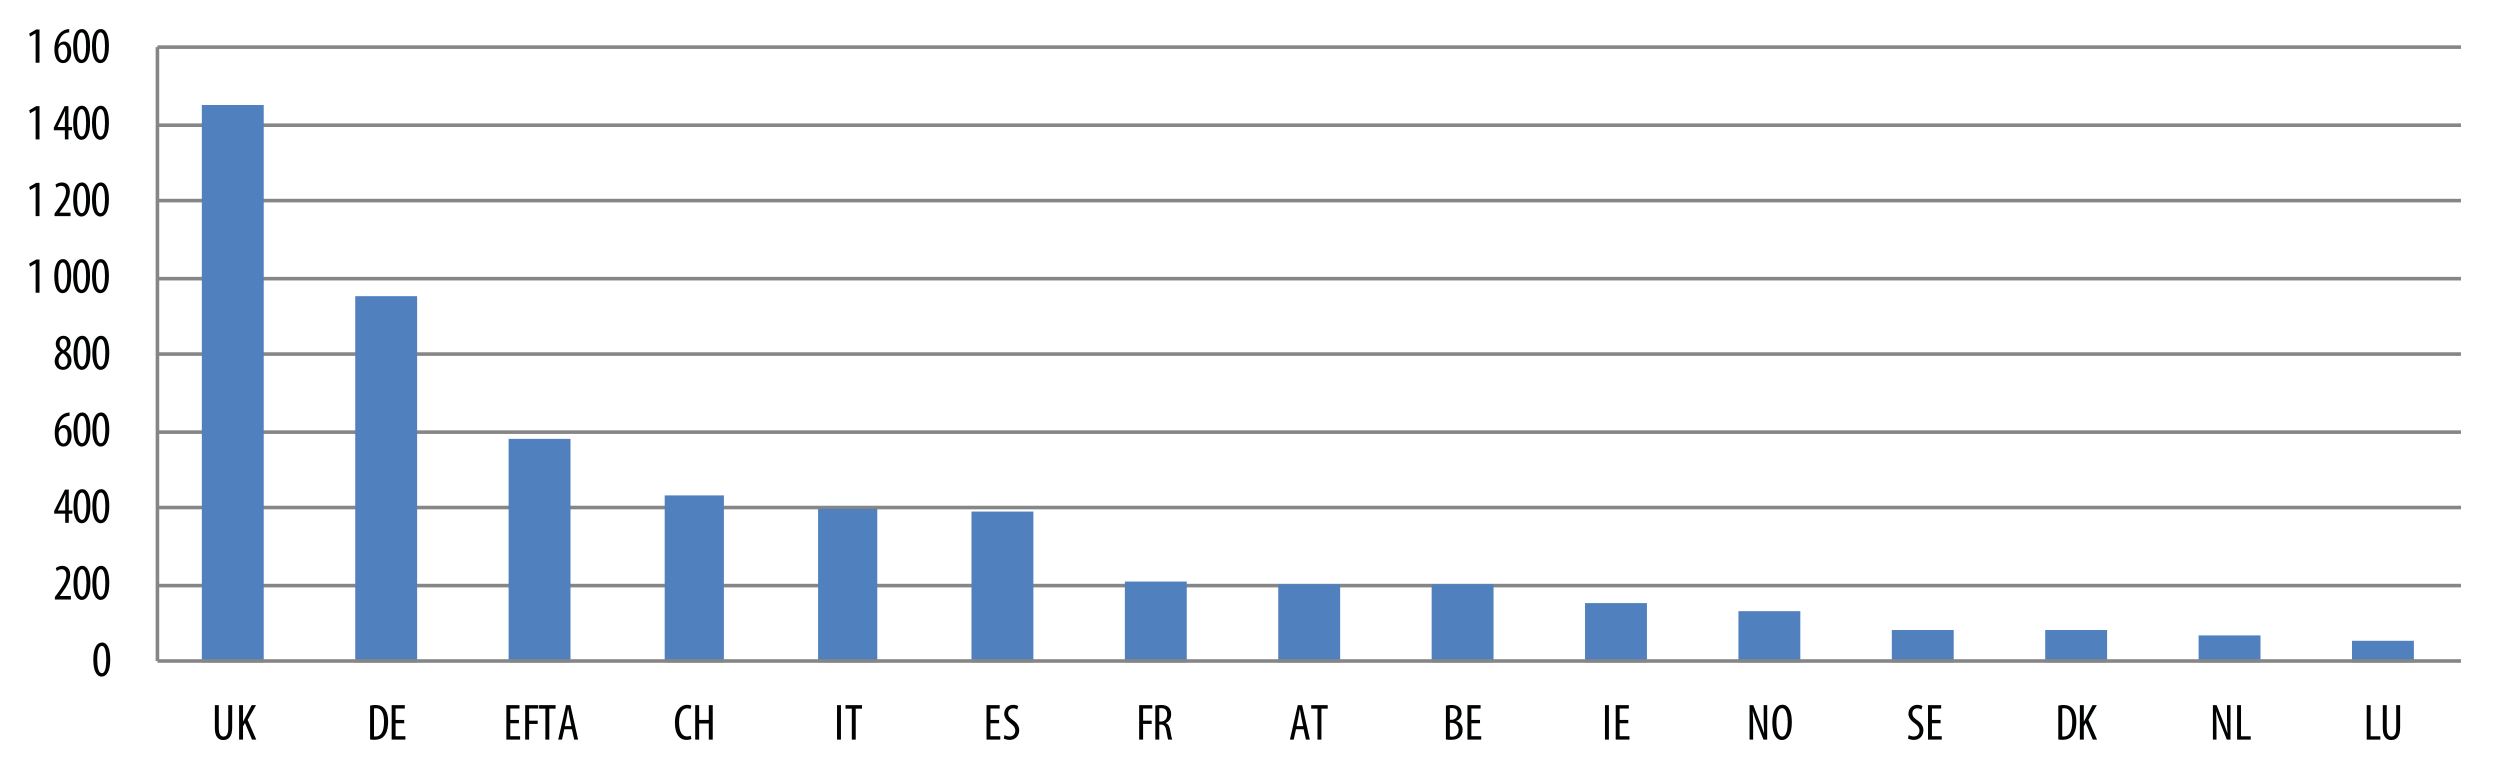 <?xml version="1.0" encoding="utf-8"?>
<!-- Generator: Adobe Illustrator 16.0.0, SVG Export Plug-In . SVG Version: 6.00 Build 0)  -->
<!DOCTYPE svg PUBLIC "-//W3C//DTD SVG 1.0//EN" "http://www.w3.org/TR/2001/REC-SVG-20010904/DTD/svg10.dtd">
<svg version="1.0" id="Layer_1" xmlns="http://www.w3.org/2000/svg" xmlns:xlink="http://www.w3.org/1999/xlink" x="0px" y="0px"
	 width="696.407px" height="216px" viewBox="0 0 696.407 216" enable-background="new 0 0 696.407 216" xml:space="preserve">
<g>
	<g>
		<defs>
			<polygon id="SVGID_1_" points="0,216 696.407,216 696.407,0 0,0 0,216 			"/>
		</defs>
		<clipPath id="SVGID_2_">
			<use xlink:href="#SVGID_1_"  overflow="visible"/>
		</clipPath>
	</g>
	<g>
		<defs>
			<polygon id="SVGID_3_" points="0,216 696.407,216 696.407,0 0,0 0,216 			"/>
		</defs>
		<clipPath id="SVGID_4_">
			<use xlink:href="#SVGID_3_"  overflow="visible"/>
		</clipPath>
		<path clip-path="url(#SVGID_4_)" fill="none" stroke="#868686" stroke-linejoin="round" stroke-miterlimit="10" d="
			M43.854,163.125h641.685 M43.854,141.375h641.685 M43.854,120.375h641.685 M43.854,98.625h641.685 M43.854,77.625h641.685
			 M43.854,55.875h641.685 M43.854,34.875h641.685 M43.854,13.125h641.685"/>
	</g>
	<g>
		<defs>
			<polygon id="SVGID_5_" points="0,216 696.407,216 696.407,0 0,0 0,216 			"/>
		</defs>
		<clipPath id="SVGID_6_">
			<use xlink:href="#SVGID_5_"  overflow="visible"/>
		</clipPath>
	</g>
	<g>
		<defs>
			<polygon id="SVGID_7_" points="43.479,185.25 685.912,185.25 685.912,13.5 43.479,13.5 43.479,185.25 			"/>
		</defs>
		<clipPath id="SVGID_8_">
			<use xlink:href="#SVGID_7_"  overflow="visible"/>
		</clipPath>
		<path clip-path="url(#SVGID_8_)" fill="#5081BE" d="M56.223,29.25h17.241V184.5H56.223V29.25L56.223,29.25z M98.952,82.5h17.241
			v102H98.952V82.5L98.952,82.5z M141.68,122.25h17.242v62.25H141.68V122.25L141.68,122.25z M185.159,138h16.492v46.5h-16.492V138
			L185.159,138z M227.888,141.75h16.492v42.75h-16.492V141.75L227.888,141.75z M270.617,142.5h17.241v42h-17.241V142.5
			L270.617,142.5z M313.346,162h17.242v22.5h-17.242V162L313.346,162z M356.075,162.75h17.241v21.75h-17.241V162.75L356.075,162.75z
			 M398.804,162.75h17.241v21.75h-17.241V162.75L398.804,162.75z M441.533,168h17.241v16.5h-17.241V168L441.533,168z
			 M484.262,170.25h17.241v14.25h-17.241V170.25L484.262,170.25z M526.99,175.5h17.242v9H526.99V175.5L526.99,175.5z M569.72,175.5
			h17.241v9H569.72V175.5L569.72,175.5z M612.448,177h17.242v7.5h-17.242V177L612.448,177z M655.178,178.5h17.241v6h-17.241V178.5
			L655.178,178.5z"/>
	</g>
	<g>
		<defs>
			<polygon id="SVGID_9_" points="0,216 696.407,216 696.407,0 0,0 0,216 			"/>
		</defs>
		<clipPath id="SVGID_10_">
			<use xlink:href="#SVGID_9_"  overflow="visible"/>
		</clipPath>
		
			<line clip-path="url(#SVGID_10_)" fill="none" stroke="#868686" stroke-linejoin="round" stroke-miterlimit="10" x1="43.854" y1="184.125" x2="43.854" y2="13.125"/>
	</g>
	<g>
		<defs>
			<polygon id="SVGID_11_" points="0,216 696.407,216 696.407,0 0,0 0,216 			"/>
		</defs>
		<clipPath id="SVGID_12_">
			<use xlink:href="#SVGID_11_"  overflow="visible"/>
		</clipPath>
	</g>
	<g>
		<defs>
			<polygon id="SVGID_13_" points="0,216 696.407,216 696.407,0 0,0 0,216 			"/>
		</defs>
		<clipPath id="SVGID_14_">
			<use xlink:href="#SVGID_13_"  overflow="visible"/>
		</clipPath>
	</g>
	<g>
		<defs>
			<polygon id="SVGID_15_" points="0,216 696.407,216 696.407,0 0,0 0,216 			"/>
		</defs>
		<clipPath id="SVGID_16_">
			<use xlink:href="#SVGID_15_"  overflow="visible"/>
		</clipPath>
	</g>
	<g>
		<defs>
			<polygon id="SVGID_17_" points="0,216 696.407,216 696.407,0 0,0 0,216 			"/>
		</defs>
		<clipPath id="SVGID_18_">
			<use xlink:href="#SVGID_17_"  overflow="visible"/>
		</clipPath>
	</g>
	<g>
		<defs>
			<polygon id="SVGID_19_" points="0,216 696.407,216 696.407,0 0,0 0,216 			"/>
		</defs>
		<clipPath id="SVGID_20_">
			<use xlink:href="#SVGID_19_"  overflow="visible"/>
		</clipPath>
	</g>
	<g>
		<defs>
			<polygon id="SVGID_21_" points="0,216 696.407,216 696.407,0 0,0 0,216 			"/>
		</defs>
		<clipPath id="SVGID_22_">
			<use xlink:href="#SVGID_21_"  overflow="visible"/>
		</clipPath>
	</g>
	<g>
		<defs>
			<polygon id="SVGID_23_" points="0,216 696.407,216 696.407,0 0,0 0,216 			"/>
		</defs>
		<clipPath id="SVGID_24_">
			<use xlink:href="#SVGID_23_"  overflow="visible"/>
		</clipPath>
	</g>
	<g>
		<defs>
			<polygon id="SVGID_25_" points="0,216 696.407,216 696.407,0 0,0 0,216 			"/>
		</defs>
		<clipPath id="SVGID_26_">
			<use xlink:href="#SVGID_25_"  overflow="visible"/>
		</clipPath>
	</g>
	<g>
		<defs>
			<polygon id="SVGID_27_" points="0,216 696.407,216 696.407,0 0,0 0,216 			"/>
		</defs>
		<clipPath id="SVGID_28_">
			<use xlink:href="#SVGID_27_"  overflow="visible"/>
		</clipPath>
	</g>
	<g>
		<defs>
			<polygon id="SVGID_29_" points="0,216 696.407,216 696.407,0 0,0 0,216 			"/>
		</defs>
		<clipPath id="SVGID_30_">
			<use xlink:href="#SVGID_29_"  overflow="visible"/>
		</clipPath>
		
			<line clip-path="url(#SVGID_30_)" fill="none" stroke="#868686" stroke-linejoin="round" stroke-miterlimit="10" x1="43.854" y1="184.125" x2="685.538" y2="184.125"/>
	</g>
	<g>
		<defs>
			<polygon id="SVGID_31_" points="0,216 696.407,216 696.407,0 0,0 0,216 			"/>
		</defs>
		<clipPath id="SVGID_32_">
			<use xlink:href="#SVGID_31_"  overflow="visible"/>
		</clipPath>
	</g>
	<g>
		<defs>
			<polygon id="SVGID_33_" points="0,216 696.407,216 696.407,0 0,0 0,216 			"/>
		</defs>
		<clipPath id="SVGID_34_">
			<use xlink:href="#SVGID_33_"  overflow="visible"/>
		</clipPath>
	</g>
	<g>
		<defs>
			<polygon id="SVGID_35_" points="0,216 696.407,216 696.407,0 0,0 0,216 			"/>
		</defs>
		<clipPath id="SVGID_36_">
			<use xlink:href="#SVGID_35_"  overflow="visible"/>
		</clipPath>
	</g>
	<g>
		<defs>
			<polygon id="SVGID_37_" points="0,216 696.407,216 696.407,0 0,0 0,216 			"/>
		</defs>
		<clipPath id="SVGID_38_">
			<use xlink:href="#SVGID_37_"  overflow="visible"/>
		</clipPath>
	</g>
	<g>
		<defs>
			<polygon id="SVGID_39_" points="0,216 696.407,216 696.407,0 0,0 0,216 			"/>
		</defs>
		<clipPath id="SVGID_40_">
			<use xlink:href="#SVGID_39_"  overflow="visible"/>
		</clipPath>
	</g>
	<g>
		<defs>
			<polygon id="SVGID_41_" points="0,216 696.407,216 696.407,0 0,0 0,216 			"/>
		</defs>
		<clipPath id="SVGID_42_">
			<use xlink:href="#SVGID_41_"  overflow="visible"/>
		</clipPath>
	</g>
	<g>
		<defs>
			<polygon id="SVGID_43_" points="0,216 696.407,216 696.407,0 0,0 0,216 			"/>
		</defs>
		<clipPath id="SVGID_44_">
			<use xlink:href="#SVGID_43_"  overflow="visible"/>
		</clipPath>
	</g>
	<g>
		<defs>
			<polygon id="SVGID_45_" points="0,216 696.407,216 696.407,0 0,0 0,216 			"/>
		</defs>
		<clipPath id="SVGID_46_">
			<use xlink:href="#SVGID_45_"  overflow="visible"/>
		</clipPath>
	</g>
	<g>
		<defs>
			<polygon id="SVGID_47_" points="0,216 696.407,216 696.407,0 0,0 0,216 			"/>
		</defs>
		<clipPath id="SVGID_48_">
			<use xlink:href="#SVGID_47_"  overflow="visible"/>
		</clipPath>
	</g>
	<g>
		<defs>
			<polygon id="SVGID_49_" points="0,216 696.407,216 696.407,0 0,0 0,216 			"/>
		</defs>
		<clipPath id="SVGID_50_">
			<use xlink:href="#SVGID_49_"  overflow="visible"/>
		</clipPath>
	</g>
	<g>
		<defs>
			<polygon id="SVGID_51_" points="0,216 696.407,216 696.407,0 0,0 0,216 			"/>
		</defs>
		<clipPath id="SVGID_52_">
			<use xlink:href="#SVGID_51_"  overflow="visible"/>
		</clipPath>
	</g>
	<g>
		<defs>
			<polygon id="SVGID_53_" points="0,216 696.407,216 696.407,0 0,0 0,216 			"/>
		</defs>
		<clipPath id="SVGID_54_">
			<use xlink:href="#SVGID_53_"  overflow="visible"/>
		</clipPath>
	</g>
	<g>
		<defs>
			<polygon id="SVGID_55_" points="0,216 696.407,216 696.407,0 0,0 0,216 			"/>
		</defs>
		<clipPath id="SVGID_56_">
			<use xlink:href="#SVGID_55_"  overflow="visible"/>
		</clipPath>
	</g>
	<g>
		<defs>
			<polygon id="SVGID_57_" points="0,216 696.407,216 696.407,0 0,0 0,216 			"/>
		</defs>
		<clipPath id="SVGID_58_">
			<use xlink:href="#SVGID_57_"  overflow="visible"/>
		</clipPath>
	</g>
	<g>
		<defs>
			<polygon id="SVGID_59_" points="0,216 696.407,216 696.407,0 0,0 0,216 			"/>
		</defs>
		<clipPath id="SVGID_60_">
			<use xlink:href="#SVGID_59_"  overflow="visible"/>
		</clipPath>
	</g>
	<g>
		<defs>
			<rect id="SVGID_61_" width="696.407" height="216"/>
		</defs>
		<clipPath id="SVGID_62_">
			<use xlink:href="#SVGID_61_"  overflow="visible"/>
		</clipPath>
		<g clip-path="url(#SVGID_62_)">
			<path fill="#010202" d="M30.705,183.711c0,3.378-1.068,4.761-2.406,4.761c-1.438,0-2.307-1.71-2.307-4.731
				c0-3.121,0.925-4.761,2.435-4.761C29.921,178.98,30.705,180.762,30.705,183.711z M27.088,183.726
				c0,2.237,0.384,3.806,1.295,3.806c0.869,0,1.225-1.582,1.225-3.806c0-2.166-0.356-3.806-1.239-3.806
				C27.487,179.92,27.088,181.502,27.088,183.726z"/>
		</g>
	</g>
	<g>
		<defs>
			<rect id="SVGID_63_" width="696.407" height="216"/>
		</defs>
		<clipPath id="SVGID_64_">
			<use xlink:href="#SVGID_63_"  overflow="visible"/>
		</clipPath>
		<g clip-path="url(#SVGID_64_)">
			<path fill="#010202" d="M15.288,167v-0.713l0.783-1.068c1.096-1.525,2.406-3.264,2.406-5.003c0-1.025-0.456-1.653-1.324-1.653
				c-0.669,0-1.096,0.356-1.338,0.514l-0.271-0.827c0.327-0.271,0.968-0.627,1.808-0.627c1.538,0,2.207,1.141,2.207,2.537
				c0,1.738-1.139,3.421-2.278,4.988l-0.626,0.854v0.029h3.089V167H15.288z"/>
			<path fill="#010202" d="M25.185,162.354c0,3.378-1.068,4.761-2.406,4.761c-1.438,0-2.307-1.71-2.307-4.731
				c0-3.121,0.925-4.761,2.435-4.761C24.401,157.623,25.185,159.405,25.185,162.354z M21.568,162.369
				c0,2.237,0.384,3.806,1.295,3.806c0.869,0,1.225-1.582,1.225-3.806c0-2.166-0.356-3.806-1.239-3.806
				C21.967,158.563,21.568,160.145,21.568,162.369z"/>
			<path fill="#010202" d="M30.44,162.354c0,3.378-1.068,4.761-2.406,4.761c-1.438,0-2.307-1.71-2.307-4.731
				c0-3.121,0.925-4.761,2.435-4.761C29.657,157.623,30.44,159.405,30.44,162.354z M26.824,162.369c0,2.237,0.384,3.806,1.295,3.806
				c0.869,0,1.225-1.582,1.225-3.806c0-2.166-0.356-3.806-1.239-3.806C27.223,158.563,26.824,160.145,26.824,162.369z"/>
		</g>
	</g>
	<g>
		<defs>
			<rect id="SVGID_65_" width="696.407" height="216"/>
		</defs>
		<clipPath id="SVGID_66_">
			<use xlink:href="#SVGID_65_"  overflow="visible"/>
		</clipPath>
		<g clip-path="url(#SVGID_66_)">
			<path fill="#010202" d="M18.164,145.643v-2.551h-3.075v-0.741l3.004-5.972h1.067v5.814h1.011v0.898H19.16v2.551H18.164z
				 M18.164,142.194v-2.622c0-0.642,0.042-1.211,0.085-1.824h-0.057c-0.313,0.741-0.513,1.183-0.783,1.753l-1.281,2.665v0.028
				H18.164z"/>
			<path fill="#010202" d="M25.185,140.997c0,3.378-1.068,4.761-2.406,4.761c-1.438,0-2.307-1.71-2.307-4.731
				c0-3.121,0.925-4.761,2.435-4.761C24.401,136.265,25.185,138.047,25.185,140.997z M21.568,141.011
				c0,2.237,0.384,3.806,1.295,3.806c0.869,0,1.225-1.582,1.225-3.806c0-2.166-0.356-3.806-1.239-3.806
				C21.967,137.206,21.568,138.788,21.568,141.011z"/>
			<path fill="#010202" d="M30.44,140.997c0,3.378-1.068,4.761-2.406,4.761c-1.438,0-2.307-1.71-2.307-4.731
				c0-3.121,0.925-4.761,2.435-4.761C29.657,136.265,30.44,138.047,30.44,140.997z M26.824,141.011c0,2.237,0.384,3.806,1.295,3.806
				c0.869,0,1.225-1.582,1.225-3.806c0-2.166-0.356-3.806-1.239-3.806C27.223,137.206,26.824,138.788,26.824,141.011z"/>
		</g>
	</g>
	<g>
		<defs>
			<rect id="SVGID_67_" width="696.407" height="216"/>
		</defs>
		<clipPath id="SVGID_68_">
			<use xlink:href="#SVGID_67_"  overflow="visible"/>
		</clipPath>
		<g clip-path="url(#SVGID_68_)">
			<path fill="#010202" d="M19.374,115.829c-0.185,0.014-0.384,0.043-0.655,0.1c-1.538,0.371-2.15,1.91-2.377,3.335h0.042
				c0.356-0.527,0.869-0.884,1.566-0.884c1.182,0,1.993,1.083,1.993,2.851c0,1.753-0.797,3.164-2.278,3.164
				c-1.609,0-2.42-1.64-2.42-3.763c0-1.796,0.47-3.192,1.196-4.176c0.555-0.784,1.438-1.297,2.235-1.468
				c0.299-0.058,0.541-0.071,0.698-0.086V115.829z M18.847,121.315c0-1.396-0.484-2.095-1.239-2.095
				c-0.456,0-0.925,0.313-1.196,0.998c-0.042,0.1-0.085,0.285-0.085,0.556c0.015,1.896,0.598,2.765,1.338,2.765
				C18.292,123.539,18.847,122.926,18.847,121.315z"/>
			<path fill="#010202" d="M25.185,119.633c0,3.378-1.068,4.761-2.406,4.761c-1.438,0-2.307-1.71-2.307-4.731
				c0-3.121,0.925-4.761,2.435-4.761C24.401,114.902,25.185,116.684,25.185,119.633z M21.568,119.648
				c0,2.237,0.384,3.806,1.295,3.806c0.869,0,1.225-1.582,1.225-3.806c0-2.166-0.356-3.806-1.239-3.806
				C21.967,115.842,21.568,117.424,21.568,119.648z"/>
			<path fill="#010202" d="M30.44,119.633c0,3.378-1.068,4.761-2.406,4.761c-1.438,0-2.307-1.71-2.307-4.731
				c0-3.121,0.925-4.761,2.435-4.761C29.657,114.902,30.44,116.684,30.44,119.633z M26.824,119.648c0,2.237,0.384,3.806,1.295,3.806
				c0.869,0,1.225-1.582,1.225-3.806c0-2.166-0.356-3.806-1.239-3.806C27.223,115.842,26.824,117.424,26.824,119.648z"/>
		</g>
	</g>
	<g>
		<defs>
			<rect id="SVGID_69_" width="696.407" height="216"/>
		</defs>
		<clipPath id="SVGID_70_">
			<use xlink:href="#SVGID_69_"  overflow="visible"/>
		</clipPath>
		<g clip-path="url(#SVGID_70_)">
			<path fill="#010202" d="M15.231,100.65c0-1.297,0.769-2.124,1.523-2.651l-0.014-0.028c-0.769-0.527-1.21-1.34-1.21-2.124
				c0-1.425,1.011-2.309,2.164-2.309c1.324,0,1.979,1.111,1.979,2.18c0,0.813-0.384,1.596-1.238,2.181v0.043
				c0.854,0.57,1.48,1.411,1.48,2.522c0,1.439-0.954,2.565-2.377,2.565C16,103.031,15.231,101.805,15.231,100.65z M18.833,100.537
				c0-1.069-0.612-1.667-1.324-2.138c-0.74,0.456-1.196,1.254-1.196,2.066c0,1.04,0.47,1.753,1.267,1.753
				C18.264,102.218,18.833,101.691,18.833,100.537z M16.583,95.776c0,0.94,0.569,1.411,1.139,1.782
				c0.555-0.399,0.925-1.012,0.925-1.71c0-0.898-0.37-1.497-1.04-1.497C16.997,94.351,16.583,94.936,16.583,95.776z"/>
			<path fill="#010202" d="M25.185,98.271c0,3.377-1.068,4.76-2.406,4.76c-1.438,0-2.307-1.71-2.307-4.732
				c0-3.121,0.925-4.76,2.435-4.76C24.401,93.539,25.185,95.32,25.185,98.271z M21.568,98.285c0,2.237,0.384,3.805,1.295,3.805
				c0.869,0,1.225-1.582,1.225-3.805c0-2.166-0.356-3.805-1.239-3.805C21.967,94.479,21.568,96.062,21.568,98.285z"/>
			<path fill="#010202" d="M30.44,98.271c0,3.377-1.068,4.76-2.406,4.76c-1.438,0-2.307-1.71-2.307-4.732
				c0-3.121,0.925-4.76,2.435-4.76C29.657,93.539,30.44,95.32,30.44,98.271z M26.824,98.285c0,2.237,0.384,3.805,1.295,3.805
				c0.869,0,1.225-1.582,1.225-3.805c0-2.166-0.356-3.805-1.239-3.805C27.223,94.479,26.824,96.062,26.824,98.285z"/>
		</g>
	</g>
	<g>
		<defs>
			<rect id="SVGID_71_" width="696.407" height="216"/>
		</defs>
		<clipPath id="SVGID_72_">
			<use xlink:href="#SVGID_71_"  overflow="visible"/>
		</clipPath>
		<g clip-path="url(#SVGID_72_)">
			<path fill="#010202" d="M9.921,73.401H9.893l-1.538,0.883L8.142,73.43l1.95-1.14h0.911v9.264H9.921V73.401z"/>
			<path fill="#010202" d="M19.833,76.907c0,3.377-1.068,4.76-2.406,4.76c-1.438,0-2.307-1.71-2.307-4.732
				c0-3.121,0.925-4.76,2.435-4.76C19.05,72.176,19.833,73.957,19.833,76.907z M16.217,76.921c0,2.237,0.384,3.805,1.295,3.805
				c0.869,0,1.225-1.582,1.225-3.805c0-2.166-0.356-3.805-1.239-3.805C16.616,73.116,16.217,74.698,16.217,76.921z"/>
			<path fill="#010202" d="M25.089,76.907c0,3.377-1.068,4.76-2.406,4.76c-1.438,0-2.307-1.71-2.307-4.732
				c0-3.121,0.925-4.76,2.435-4.76C24.306,72.176,25.089,73.957,25.089,76.907z M21.473,76.921c0,2.237,0.384,3.805,1.295,3.805
				c0.869,0,1.225-1.582,1.225-3.805c0-2.166-0.356-3.805-1.239-3.805C21.872,73.116,21.473,74.698,21.473,76.921z"/>
			<path fill="#010202" d="M30.344,76.907c0,3.377-1.068,4.76-2.406,4.76c-1.438,0-2.307-1.71-2.307-4.732
				c0-3.121,0.925-4.76,2.435-4.76C29.561,72.176,30.344,73.957,30.344,76.907z M26.728,76.921c0,2.237,0.384,3.805,1.295,3.805
				c0.869,0,1.225-1.582,1.225-3.805c0-2.166-0.356-3.805-1.239-3.805C27.127,73.116,26.728,74.698,26.728,76.921z"/>
		</g>
	</g>
	<g>
		<defs>
			<rect id="SVGID_73_" width="696.407" height="216"/>
		</defs>
		<clipPath id="SVGID_74_">
			<use xlink:href="#SVGID_73_"  overflow="visible"/>
		</clipPath>
		<g clip-path="url(#SVGID_74_)">
			<path fill="#010202" d="M9.921,52.05H9.893l-1.538,0.883l-0.213-0.855l1.95-1.14h0.911v9.264H9.921V52.05z"/>
			<path fill="#010202" d="M15.192,60.202v-0.712l0.783-1.069c1.096-1.525,2.406-3.264,2.406-5.002c0-1.026-0.456-1.653-1.324-1.653
				c-0.669,0-1.096,0.356-1.338,0.513l-0.271-0.827c0.327-0.271,0.968-0.627,1.808-0.627c1.538,0,2.207,1.14,2.207,2.537
				c0,1.739-1.139,3.42-2.278,4.988l-0.626,0.855v0.028h3.089v0.969H15.192z"/>
			<path fill="#010202" d="M25.089,55.556c0,3.377-1.068,4.76-2.406,4.76c-1.438,0-2.307-1.71-2.307-4.732
				c0-3.121,0.925-4.76,2.435-4.76C24.306,50.824,25.089,52.605,25.089,55.556z M21.473,55.57c0,2.237,0.384,3.805,1.295,3.805
				c0.869,0,1.225-1.582,1.225-3.805c0-2.166-0.356-3.805-1.239-3.805C21.872,51.765,21.473,53.347,21.473,55.57z"/>
			<path fill="#010202" d="M30.344,55.556c0,3.377-1.068,4.76-2.406,4.76c-1.438,0-2.307-1.71-2.307-4.732
				c0-3.121,0.925-4.76,2.435-4.76C29.561,50.824,30.344,52.605,30.344,55.556z M26.728,55.57c0,2.237,0.384,3.805,1.295,3.805
				c0.869,0,1.225-1.582,1.225-3.805c0-2.166-0.356-3.805-1.239-3.805C27.127,51.765,26.728,53.347,26.728,55.57z"/>
		</g>
	</g>
	<g>
		<defs>
			<rect id="SVGID_75_" width="696.407" height="216"/>
		</defs>
		<clipPath id="SVGID_76_">
			<use xlink:href="#SVGID_75_"  overflow="visible"/>
		</clipPath>
		<g clip-path="url(#SVGID_76_)">
			<path fill="#010202" d="M9.921,30.681H9.893l-1.538,0.883l-0.213-0.855l1.95-1.14h0.911v9.264H9.921V30.681z"/>
			<path fill="#010202" d="M18.068,38.833v-2.551h-3.075v-0.741l3.004-5.972h1.068v5.815h1.011v0.897h-1.011v2.551H18.068z
				 M18.068,35.384v-2.623c0-0.641,0.042-1.211,0.085-1.824h-0.057c-0.313,0.741-0.513,1.183-0.783,1.753l-1.281,2.665v0.029H18.068
				z"/>
			<path fill="#010202" d="M25.089,34.187c0,3.377-1.068,4.76-2.406,4.76c-1.438,0-2.307-1.71-2.307-4.732
				c0-3.121,0.925-4.76,2.435-4.76C24.306,29.455,25.089,31.236,25.089,34.187z M21.473,34.201c0,2.237,0.384,3.805,1.295,3.805
				c0.869,0,1.225-1.582,1.225-3.805c0-2.166-0.356-3.805-1.239-3.805C21.872,30.396,21.473,31.978,21.473,34.201z"/>
			<path fill="#010202" d="M30.344,34.187c0,3.377-1.068,4.76-2.406,4.76c-1.438,0-2.307-1.71-2.307-4.732
				c0-3.121,0.925-4.76,2.435-4.76C29.561,29.455,30.344,31.236,30.344,34.187z M26.728,34.201c0,2.237,0.384,3.805,1.295,3.805
				c0.869,0,1.225-1.582,1.225-3.805c0-2.166-0.356-3.805-1.239-3.805C27.127,30.396,26.728,31.978,26.728,34.201z"/>
		</g>
	</g>
	<g>
		<defs>
			<rect id="SVGID_77_" width="696.407" height="216"/>
		</defs>
		<clipPath id="SVGID_78_">
			<use xlink:href="#SVGID_77_"  overflow="visible"/>
		</clipPath>
		<g clip-path="url(#SVGID_78_)">
			<path fill="#010202" d="M9.921,9.317H9.893l-1.538,0.883L8.142,9.346l1.95-1.14h0.911v9.264H9.921V9.317z"/>
			<path fill="#010202" d="M19.278,9.018c-0.185,0.014-0.384,0.042-0.655,0.1c-1.538,0.371-2.15,1.91-2.377,3.335h0.042
				c0.356-0.527,0.869-0.884,1.566-0.884c1.182,0,1.993,1.083,1.993,2.851c0,1.753-0.797,3.164-2.278,3.164
				c-1.609,0-2.42-1.639-2.42-3.763c0-1.796,0.47-3.192,1.196-4.176c0.555-0.784,1.438-1.297,2.235-1.468
				c0.299-0.057,0.541-0.071,0.698-0.085V9.018z M18.751,14.505c0-1.396-0.484-2.095-1.239-2.095c-0.456,0-0.925,0.314-1.196,0.998
				c-0.042,0.1-0.085,0.285-0.085,0.556c0.015,1.896,0.598,2.765,1.338,2.765C18.196,16.728,18.751,16.115,18.751,14.505z"/>
			<path fill="#010202" d="M25.089,12.823c0,3.377-1.068,4.76-2.406,4.76c-1.438,0-2.307-1.71-2.307-4.732
				c0-3.121,0.925-4.76,2.435-4.76C24.306,8.092,25.089,9.873,25.089,12.823z M21.473,12.837c0,2.237,0.384,3.805,1.295,3.805
				c0.869,0,1.225-1.582,1.225-3.805c0-2.166-0.356-3.805-1.239-3.805C21.872,9.032,21.473,10.614,21.473,12.837z"/>
			<path fill="#010202" d="M30.344,12.823c0,3.377-1.068,4.76-2.406,4.76c-1.438,0-2.307-1.71-2.307-4.732
				c0-3.121,0.925-4.76,2.435-4.76C29.561,8.092,30.344,9.873,30.344,12.823z M26.728,12.837c0,2.237,0.384,3.805,1.295,3.805
				c0.869,0,1.225-1.582,1.225-3.805c0-2.166-0.356-3.805-1.239-3.805C27.127,9.032,26.728,10.614,26.728,12.837z"/>
		</g>
	</g>
	<g>
		<defs>
			<rect id="SVGID_79_" width="696.407" height="216"/>
		</defs>
		<clipPath id="SVGID_80_">
			<use xlink:href="#SVGID_79_"  overflow="visible"/>
		</clipPath>
		<g clip-path="url(#SVGID_80_)">
			<path fill="#010202" d="M60.948,196.424v6.441c0,1.725,0.569,2.309,1.31,2.309c0.812,0,1.324-0.627,1.324-2.309v-6.441h1.096
				v6.271c0,2.494-1.025,3.449-2.449,3.449c-1.438,0-2.377-0.94-2.377-3.321v-6.398H60.948z"/>
			<path fill="#010202" d="M66.603,196.424h1.096v4.561h0.029c0.213-0.399,0.413-0.784,0.598-1.154l1.794-3.406h1.21l-2.349,4.104
				l2.406,5.501h-1.182l-1.965-4.632l-0.541,0.927v3.705h-1.096V196.424z"/>
		</g>
	</g>
	<g>
		<defs>
			<rect id="SVGID_81_" width="696.407" height="216"/>
		</defs>
		<clipPath id="SVGID_82_">
			<use xlink:href="#SVGID_81_"  overflow="visible"/>
		</clipPath>
		<g clip-path="url(#SVGID_82_)">
			<path fill="#010202" d="M103.091,196.567c0.427-0.129,0.926-0.186,1.481-0.186c1.011,0,1.723,0.257,2.249,0.727
				c0.74,0.642,1.296,1.882,1.296,3.891c0,2.195-0.541,3.393-1.153,4.048c-0.626,0.713-1.538,1.04-2.648,1.04
				c-0.441,0-0.897-0.028-1.225-0.1V196.567z M104.187,205.132c0.157,0.028,0.313,0.028,0.413,0.028c1.21,0,2.377-0.869,2.377-4.133
				c0-2.423-0.74-3.749-2.278-3.749c-0.171,0-0.37,0.015-0.513,0.058V205.132z"/>
			<path fill="#010202" d="M112.604,201.469h-2.406v3.605h2.733v0.955h-3.83v-9.605h3.659v0.955h-2.563v3.163h2.406V201.469z"/>
		</g>
	</g>
	<g>
		<defs>
			<rect id="SVGID_83_" width="696.407" height="216"/>
		</defs>
		<clipPath id="SVGID_84_">
			<use xlink:href="#SVGID_83_"  overflow="visible"/>
		</clipPath>
		<g clip-path="url(#SVGID_84_)">
			<path fill="#010202" d="M144.556,201.469h-2.406v3.605h2.733v0.955h-3.83v-9.605h3.659v0.955h-2.563v3.163h2.406V201.469z"/>
			<path fill="#010202" d="M146.295,196.424h3.659v0.955h-2.563v3.363h2.392v0.926h-2.392v4.361h-1.096V196.424z"/>
			<path fill="#010202" d="M151.92,197.408h-1.751v-0.983h4.599v0.983h-1.751v8.622h-1.096V197.408z"/>
			<path fill="#010202" d="M157.19,203.151l-0.641,2.879h-1.054l2.192-9.605h1.21l2.135,9.605h-1.082l-0.641-2.879H157.19z
				 M159.169,202.267l-0.499-2.437c-0.142-0.685-0.271-1.482-0.384-2.195h-0.057c-0.114,0.728-0.256,1.554-0.384,2.195l-0.498,2.437
				H159.169z"/>
		</g>
	</g>
	<g>
		<defs>
			<rect id="SVGID_85_" width="696.407" height="216"/>
		</defs>
		<clipPath id="SVGID_86_">
			<use xlink:href="#SVGID_85_"  overflow="visible"/>
		</clipPath>
		<g clip-path="url(#SVGID_86_)">
			<path fill="#010202" d="M192.589,205.859c-0.299,0.156-0.769,0.257-1.367,0.257c-1.879,0-3.217-1.511-3.217-4.774
				c0-3.791,1.879-5.003,3.388-5.003c0.584,0,0.997,0.114,1.196,0.242l-0.242,0.927c-0.228-0.1-0.47-0.199-0.968-0.199
				c-1.025,0-2.221,0.997-2.221,3.933c0,2.937,1.082,3.905,2.249,3.905c0.413,0,0.783-0.1,1.011-0.214L192.589,205.859z"/>
			<path fill="#010202" d="M194.755,196.424v4.118h2.691v-4.118h1.096v9.605h-1.096v-4.489h-2.691v4.489h-1.096v-9.605H194.755z"/>
		</g>
	</g>
	<g>
		<defs>
			<rect id="SVGID_87_" width="696.407" height="216"/>
		</defs>
		<clipPath id="SVGID_88_">
			<use xlink:href="#SVGID_87_"  overflow="visible"/>
		</clipPath>
		<g clip-path="url(#SVGID_88_)">
			<path fill="#010202" d="M234.259,196.424v9.605h-1.096v-9.605H234.259z"/>
			<path fill="#010202" d="M237.279,197.408h-1.751v-0.983h4.599v0.983h-1.751v8.622h-1.096V197.408z"/>
		</g>
	</g>
	<g>
		<defs>
			<rect id="SVGID_89_" width="696.407" height="216"/>
		</defs>
		<clipPath id="SVGID_90_">
			<use xlink:href="#SVGID_89_"  overflow="visible"/>
		</clipPath>
		<g clip-path="url(#SVGID_90_)">
			<path fill="#010202" d="M278.314,201.469h-2.406v3.605h2.733v0.955h-3.83v-9.605h3.659v0.955h-2.563v3.163h2.406V201.469z"/>
			<path fill="#010202" d="M279.839,204.761c0.328,0.214,0.897,0.385,1.381,0.385c0.997,0,1.595-0.655,1.595-1.624
				c0-0.884-0.513-1.426-1.267-1.996c-0.755-0.527-1.808-1.425-1.808-2.665c0-1.453,1.011-2.522,2.534-2.522
				c0.598,0,1.125,0.186,1.353,0.356l-0.271,0.94c-0.242-0.171-0.641-0.327-1.139-0.327c-0.939,0-1.381,0.712-1.381,1.368
				c0,0.954,0.498,1.325,1.409,1.98c1.153,0.813,1.666,1.696,1.666,2.765c0,1.653-1.167,2.694-2.691,2.694
				c-0.655,0-1.353-0.214-1.623-0.414L279.839,204.761z"/>
		</g>
	</g>
	<g>
		<defs>
			<rect id="SVGID_91_" width="696.407" height="216"/>
		</defs>
		<clipPath id="SVGID_92_">
			<use xlink:href="#SVGID_91_"  overflow="visible"/>
		</clipPath>
		<g clip-path="url(#SVGID_92_)">
			<path fill="#010202" d="M317.327,196.424h3.659v0.955h-2.563v3.363h2.392v0.926h-2.392v4.361h-1.096V196.424z"/>
			<path fill="#010202" d="M321.828,196.567c0.47-0.129,1.04-0.186,1.581-0.186c0.954,0,1.666,0.199,2.164,0.685
				c0.47,0.484,0.669,1.125,0.669,1.881c0,1.226-0.569,2.023-1.538,2.466v0.028c0.712,0.214,1.082,0.897,1.295,2.151
				c0.214,1.326,0.413,2.139,0.541,2.438h-1.11c-0.143-0.285-0.328-1.197-0.513-2.38c-0.213-1.312-0.626-1.811-1.566-1.811h-0.427
				v4.19h-1.096V196.567z M322.924,200.999h0.456c1.054,0,1.751-0.77,1.751-1.924c0-1.111-0.456-1.796-1.637-1.81
				c-0.214,0-0.427,0.014-0.57,0.057V200.999z"/>
		</g>
	</g>
	<g>
		<defs>
			<rect id="SVGID_93_" width="696.407" height="216"/>
		</defs>
		<clipPath id="SVGID_94_">
			<use xlink:href="#SVGID_93_"  overflow="visible"/>
		</clipPath>
		<g clip-path="url(#SVGID_94_)">
			<path fill="#010202" d="M361.021,203.151l-0.642,2.879h-1.053l2.192-9.605h1.21l2.136,9.605h-1.082l-0.641-2.879H361.021z
				 M362.999,202.267l-0.498-2.437c-0.143-0.685-0.271-1.482-0.385-2.195h-0.057c-0.114,0.728-0.257,1.554-0.385,2.195l-0.498,2.437
				H362.999z"/>
			<path fill="#010202" d="M367.001,197.408h-1.751v-0.983h4.599v0.983h-1.751v8.622h-1.097V197.408z"/>
		</g>
	</g>
	<g>
		<defs>
			<rect id="SVGID_95_" width="696.407" height="216"/>
		</defs>
		<clipPath id="SVGID_96_">
			<use xlink:href="#SVGID_95_"  overflow="visible"/>
		</clipPath>
		<g clip-path="url(#SVGID_96_)">
			<path fill="#010202" d="M402.781,196.567c0.455-0.114,0.996-0.186,1.608-0.186c0.868,0,1.608,0.186,2.121,0.67
				c0.413,0.385,0.627,0.955,0.627,1.639c0,0.983-0.541,1.768-1.481,2.138v0.028c1.111,0.3,1.78,1.197,1.78,2.452
				c0,0.798-0.257,1.439-0.684,1.909c-0.541,0.613-1.438,0.869-2.534,0.869c-0.712,0-1.139-0.042-1.438-0.1V196.567z M403.877,200.5
				h0.498c0.897,0,1.666-0.685,1.666-1.696c0-0.884-0.413-1.567-1.58-1.567c-0.256,0-0.456,0.028-0.584,0.071V200.5z
				 M403.877,205.161c0.128,0.028,0.313,0.057,0.556,0.057c1.139,0,1.879-0.67,1.879-1.909c0-1.326-0.926-1.953-1.95-1.967h-0.484
				V205.161z"/>
			<path fill="#010202" d="M412.279,201.469h-2.406v3.605h2.733v0.955h-3.829v-9.605h3.658v0.955h-2.563v3.163h2.406V201.469z"/>
		</g>
	</g>
	<g>
		<defs>
			<rect id="SVGID_97_" width="696.407" height="216"/>
		</defs>
		<clipPath id="SVGID_98_">
			<use xlink:href="#SVGID_97_"  overflow="visible"/>
		</clipPath>
		<g clip-path="url(#SVGID_98_)">
			<path fill="#010202" d="M448.18,196.424v9.605h-1.096v-9.605H448.18z"/>
			<path fill="#010202" d="M453.576,201.469h-2.406v3.605h2.733v0.955h-3.829v-9.605h3.658v0.955h-2.563v3.163h2.406V201.469z"/>
		</g>
	</g>
	<g>
		<defs>
			<rect id="SVGID_99_" width="696.407" height="216"/>
		</defs>
		<clipPath id="SVGID_100_">
			<use xlink:href="#SVGID_99_"  overflow="visible"/>
		</clipPath>
		<g clip-path="url(#SVGID_100_)">
			<path fill="#010202" d="M487.361,206.03v-9.605h1.039l1.766,4.503c0.398,1.026,0.896,2.31,1.224,3.35h0.028
				c-0.085-1.511-0.128-2.751-0.128-4.418v-3.435h0.982v9.605h-1.039l-1.822-4.617c-0.385-0.97-0.797-2.066-1.139-3.264h-0.028
				c0.085,1.282,0.113,2.508,0.113,4.561v3.32H487.361z"/>
			<path fill="#010202" d="M499.138,201.156c0,3.605-1.238,4.988-2.775,4.988c-1.595,0-2.663-1.696-2.663-4.932
				c0-3.178,1.14-4.902,2.819-4.902C498.155,196.31,499.138,198.091,499.138,201.156z M494.839,201.227
				c0,1.98,0.384,3.947,1.595,3.947c1.238,0,1.565-2.095,1.565-3.976c0-1.796-0.327-3.92-1.58-3.92
				C495.223,197.279,494.839,199.275,494.839,201.227z"/>
		</g>
	</g>
	<g>
		<defs>
			<rect id="SVGID_101_" width="696.407" height="216"/>
		</defs>
		<clipPath id="SVGID_102_">
			<use xlink:href="#SVGID_101_"  overflow="visible"/>
		</clipPath>
		<g clip-path="url(#SVGID_102_)">
			<path fill="#010202" d="M531.718,204.761c0.327,0.214,0.896,0.385,1.381,0.385c0.997,0,1.595-0.655,1.595-1.624
				c0-0.884-0.513-1.426-1.268-1.996c-0.754-0.527-1.808-1.425-1.808-2.665c0-1.453,1.011-2.522,2.534-2.522
				c0.598,0,1.125,0.186,1.353,0.356l-0.271,0.94c-0.242-0.171-0.641-0.327-1.139-0.327c-0.94,0-1.382,0.712-1.382,1.368
				c0,0.954,0.499,1.325,1.41,1.98c1.153,0.813,1.665,1.696,1.665,2.765c0,1.653-1.167,2.694-2.69,2.694
				c-0.655,0-1.353-0.214-1.623-0.414L531.718,204.761z"/>
			<path fill="#010202" d="M540.575,201.469h-2.406v3.605h2.733v0.955h-3.829v-9.605h3.658v0.955h-2.563v3.163h2.406V201.469z"/>
		</g>
	</g>
	<g>
		<defs>
			<rect id="SVGID_103_" width="696.407" height="216"/>
		</defs>
		<clipPath id="SVGID_104_">
			<use xlink:href="#SVGID_103_"  overflow="visible"/>
		</clipPath>
		<g clip-path="url(#SVGID_104_)">
			<path fill="#010202" d="M573.365,196.567c0.427-0.129,0.925-0.186,1.48-0.186c1.011,0,1.723,0.257,2.249,0.727
				c0.74,0.642,1.296,1.882,1.296,3.891c0,2.195-0.541,3.393-1.153,4.048c-0.626,0.713-1.538,1.04-2.648,1.04
				c-0.441,0-0.896-0.028-1.224-0.1V196.567z M574.461,205.132c0.157,0.028,0.313,0.028,0.413,0.028c1.21,0,2.378-0.869,2.378-4.133
				c0-2.423-0.741-3.749-2.278-3.749c-0.171,0-0.37,0.015-0.513,0.058V205.132z"/>
			<path fill="#010202" d="M579.376,196.424h1.096v4.561h0.028c0.214-0.399,0.413-0.784,0.599-1.154l1.793-3.406h1.211l-2.35,4.104
				l2.406,5.501h-1.182l-1.965-4.632l-0.541,0.927v3.705h-1.096V196.424z"/>
		</g>
	</g>
	<g>
		<defs>
			<rect id="SVGID_105_" width="696.407" height="216"/>
		</defs>
		<clipPath id="SVGID_106_">
			<use xlink:href="#SVGID_105_"  overflow="visible"/>
		</clipPath>
		<g clip-path="url(#SVGID_106_)">
			<path fill="#010202" d="M616.432,206.03v-9.605h1.039l1.766,4.503c0.398,1.026,0.896,2.31,1.224,3.35h0.028
				c-0.085-1.511-0.128-2.751-0.128-4.418v-3.435h0.982v9.605h-1.039l-1.822-4.617c-0.385-0.97-0.797-2.066-1.139-3.264h-0.028
				c0.085,1.282,0.113,2.508,0.113,4.561v3.32H616.432z"/>
			<path fill="#010202" d="M623.169,196.424h1.096v8.679h2.705v0.927h-3.801V196.424z"/>
		</g>
	</g>
	<g>
		<defs>
			<rect id="SVGID_107_" width="696.407" height="216"/>
		</defs>
		<clipPath id="SVGID_108_">
			<use xlink:href="#SVGID_107_"  overflow="visible"/>
		</clipPath>
		<g clip-path="url(#SVGID_108_)">
			<path fill="#010202" d="M659.275,196.424h1.096v8.679h2.705v0.927h-3.801V196.424z"/>
			<path fill="#010202" d="M664.858,196.424v6.441c0,1.725,0.569,2.309,1.31,2.309c0.812,0,1.324-0.627,1.324-2.309v-6.441h1.096
				v6.271c0,2.494-1.025,3.449-2.448,3.449c-1.438,0-2.378-0.94-2.378-3.321v-6.398H664.858z"/>
		</g>
	</g>
</g>
</svg>
